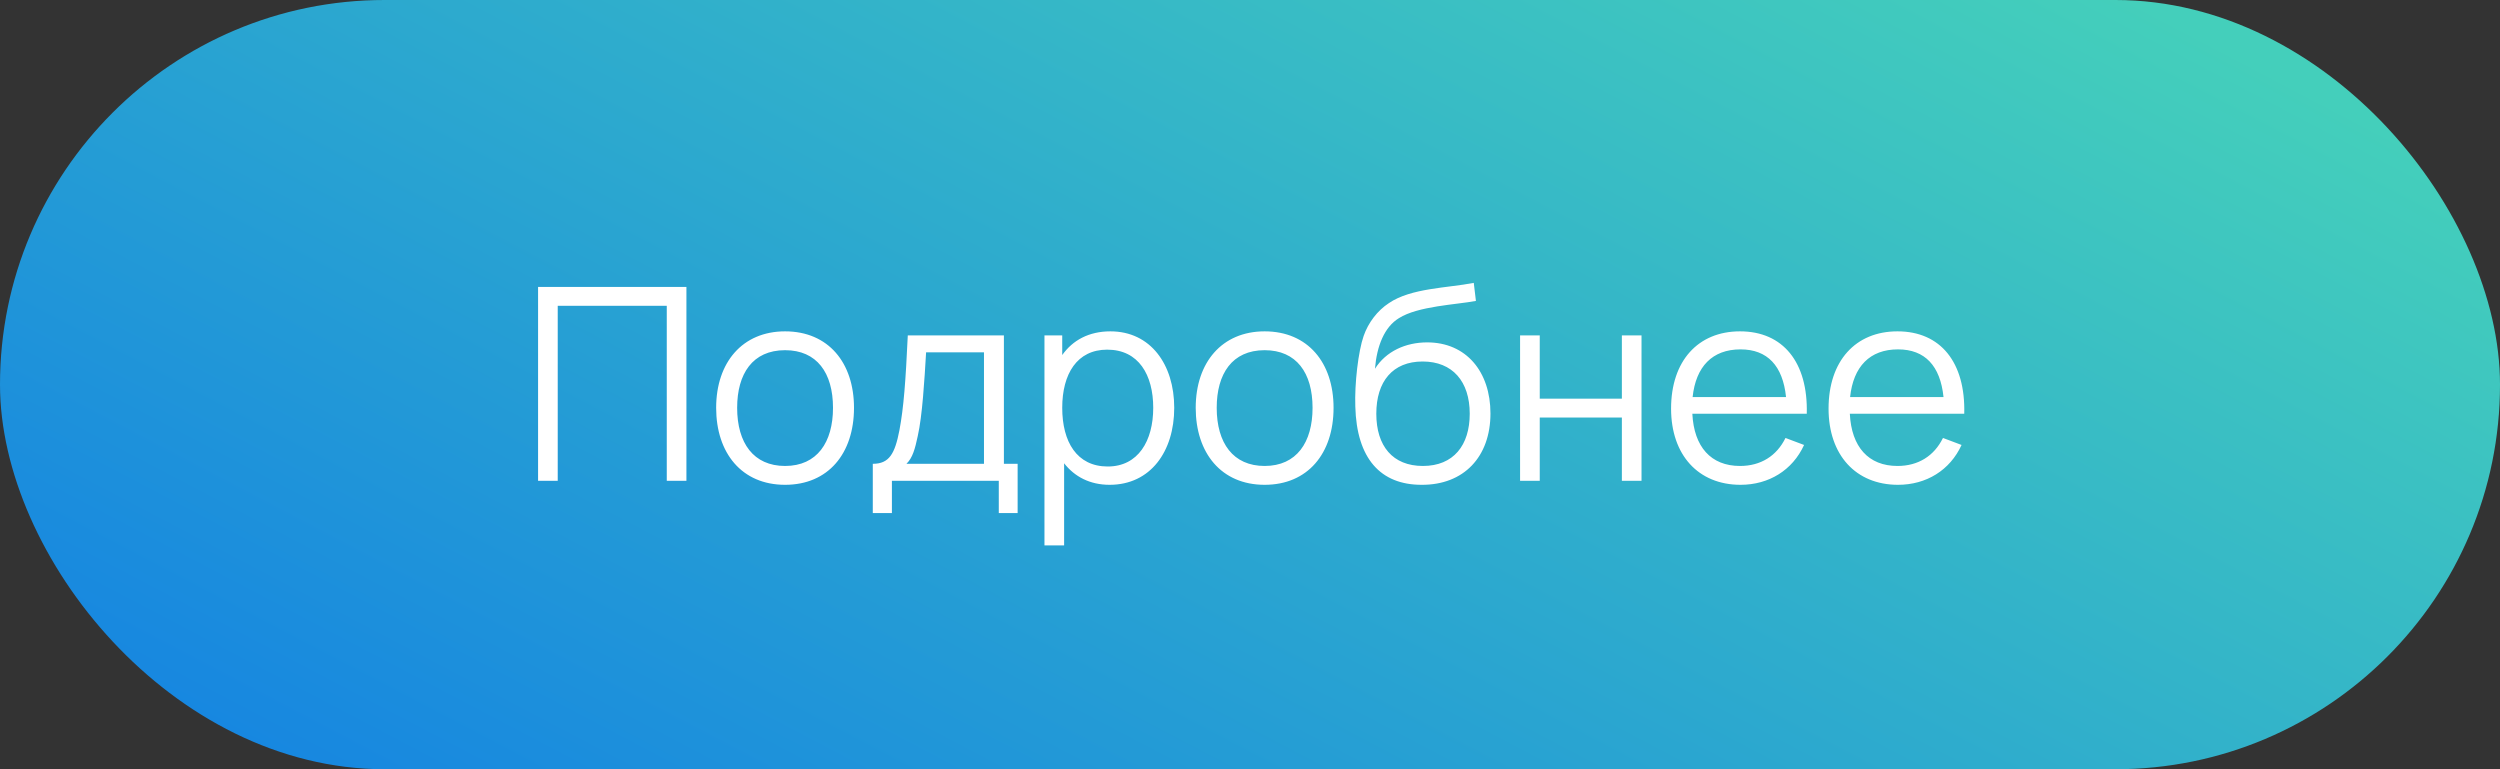 <?xml version="1.0" encoding="UTF-8"?> <svg xmlns="http://www.w3.org/2000/svg" width="130" height="40" viewBox="0 0 130 40" fill="none"><rect x="0" y="0" width="130" height="40" fill="#333333" stroke="none"/> <rect width="130" height="40" rx="20" fill="url(#paint0_linear_601_88)"></rect> <path d="M27.98 25H29.002V15.9H34.672V25H35.694V14.92H27.98V25ZM40.824 25.21C43.064 25.21 44.408 23.586 44.408 21.206C44.408 18.868 43.078 17.23 40.824 17.23C38.612 17.23 37.24 18.84 37.24 21.206C37.24 23.558 38.57 25.21 40.824 25.21ZM40.824 24.23C39.186 24.23 38.332 23.04 38.332 21.206C38.332 19.442 39.13 18.21 40.824 18.21C42.476 18.21 43.316 19.386 43.316 21.206C43.316 22.998 42.49 24.23 40.824 24.23ZM45.385 26.68H46.379V25H51.937V26.68H52.917V24.118H52.203V17.44H47.205C47.093 19.82 46.995 21.178 46.771 22.368C46.533 23.6 46.239 24.118 45.385 24.118V26.68ZM47.135 24.118C47.457 23.81 47.583 23.334 47.723 22.676C47.961 21.626 48.073 19.75 48.157 18.322H51.167V24.118H47.135ZM57.742 17.23C56.622 17.23 55.782 17.692 55.236 18.462V17.44H54.312V28.36H55.334V24.09C55.88 24.79 56.678 25.21 57.7 25.21C59.828 25.21 61.06 23.474 61.06 21.206C61.06 18.952 59.828 17.23 57.742 17.23ZM57.602 24.258C55.992 24.258 55.236 22.97 55.236 21.206C55.236 19.442 56.006 18.182 57.574 18.182C59.212 18.182 59.968 19.498 59.968 21.206C59.968 22.928 59.184 24.258 57.602 24.258ZM65.761 25.21C68.001 25.21 69.345 23.586 69.345 21.206C69.345 18.868 68.015 17.23 65.761 17.23C63.549 17.23 62.177 18.84 62.177 21.206C62.177 23.558 63.507 25.21 65.761 25.21ZM65.761 24.23C64.123 24.23 63.269 23.04 63.269 21.206C63.269 19.442 64.067 18.21 65.761 18.21C67.413 18.21 68.253 19.386 68.253 21.206C68.253 22.998 67.427 24.23 65.761 24.23ZM73.92 25.21C76.118 25.224 77.504 23.754 77.504 21.5C77.504 19.33 76.244 17.804 74.214 17.804C73.094 17.804 72.072 18.266 71.498 19.176C71.596 17.986 71.988 17.006 72.744 16.544C73.738 15.914 75.726 15.844 76.748 15.648L76.636 14.71C75.278 14.976 73.374 14.976 72.226 15.76C71.624 16.152 71.148 16.782 70.91 17.468C70.63 18.266 70.434 19.946 70.476 21.136C70.546 23.852 71.792 25.21 73.92 25.21ZM73.99 24.23C72.422 24.23 71.568 23.194 71.568 21.514C71.568 19.834 72.422 18.798 73.976 18.798C75.53 18.798 76.426 19.834 76.426 21.514C76.426 23.152 75.586 24.23 73.99 24.23ZM79.044 25H80.067V21.71H84.337V25H85.359V17.44H84.337V20.73H80.067V17.44H79.044V25ZM88.002 21.514H93.952C94.022 18.84 92.72 17.23 90.48 17.23C88.296 17.23 86.896 18.77 86.896 21.248C86.896 23.656 88.31 25.21 90.508 25.21C91.978 25.21 93.21 24.454 93.812 23.138L92.846 22.774C92.384 23.712 91.558 24.23 90.48 24.23C88.968 24.23 88.086 23.236 88.002 21.514ZM90.508 18.168C91.908 18.168 92.706 19.022 92.874 20.646H88.016C88.184 19.064 89.038 18.168 90.508 18.168ZM96.191 21.514H102.141C102.211 18.84 100.909 17.23 98.669 17.23C96.485 17.23 95.085 18.77 95.085 21.248C95.085 23.656 96.499 25.21 98.697 25.21C100.167 25.21 101.399 24.454 102.001 23.138L101.035 22.774C100.573 23.712 99.747 24.23 98.669 24.23C97.157 24.23 96.275 23.236 96.191 21.514ZM98.697 18.168C100.097 18.168 100.895 19.022 101.063 20.646H96.205C96.373 19.064 97.227 18.168 98.697 18.168Z" fill="white"></path> <defs> <linearGradient id="paint0_linear_601_88" x1="-2.31454e-07" y1="32" x2="37.275" y2="-38.977" gradientUnits="userSpaceOnUse"> <stop stop-color="#1787E0"></stop> <stop offset="1" stop-color="#44CFBB"></stop> </linearGradient> </defs> </svg> 